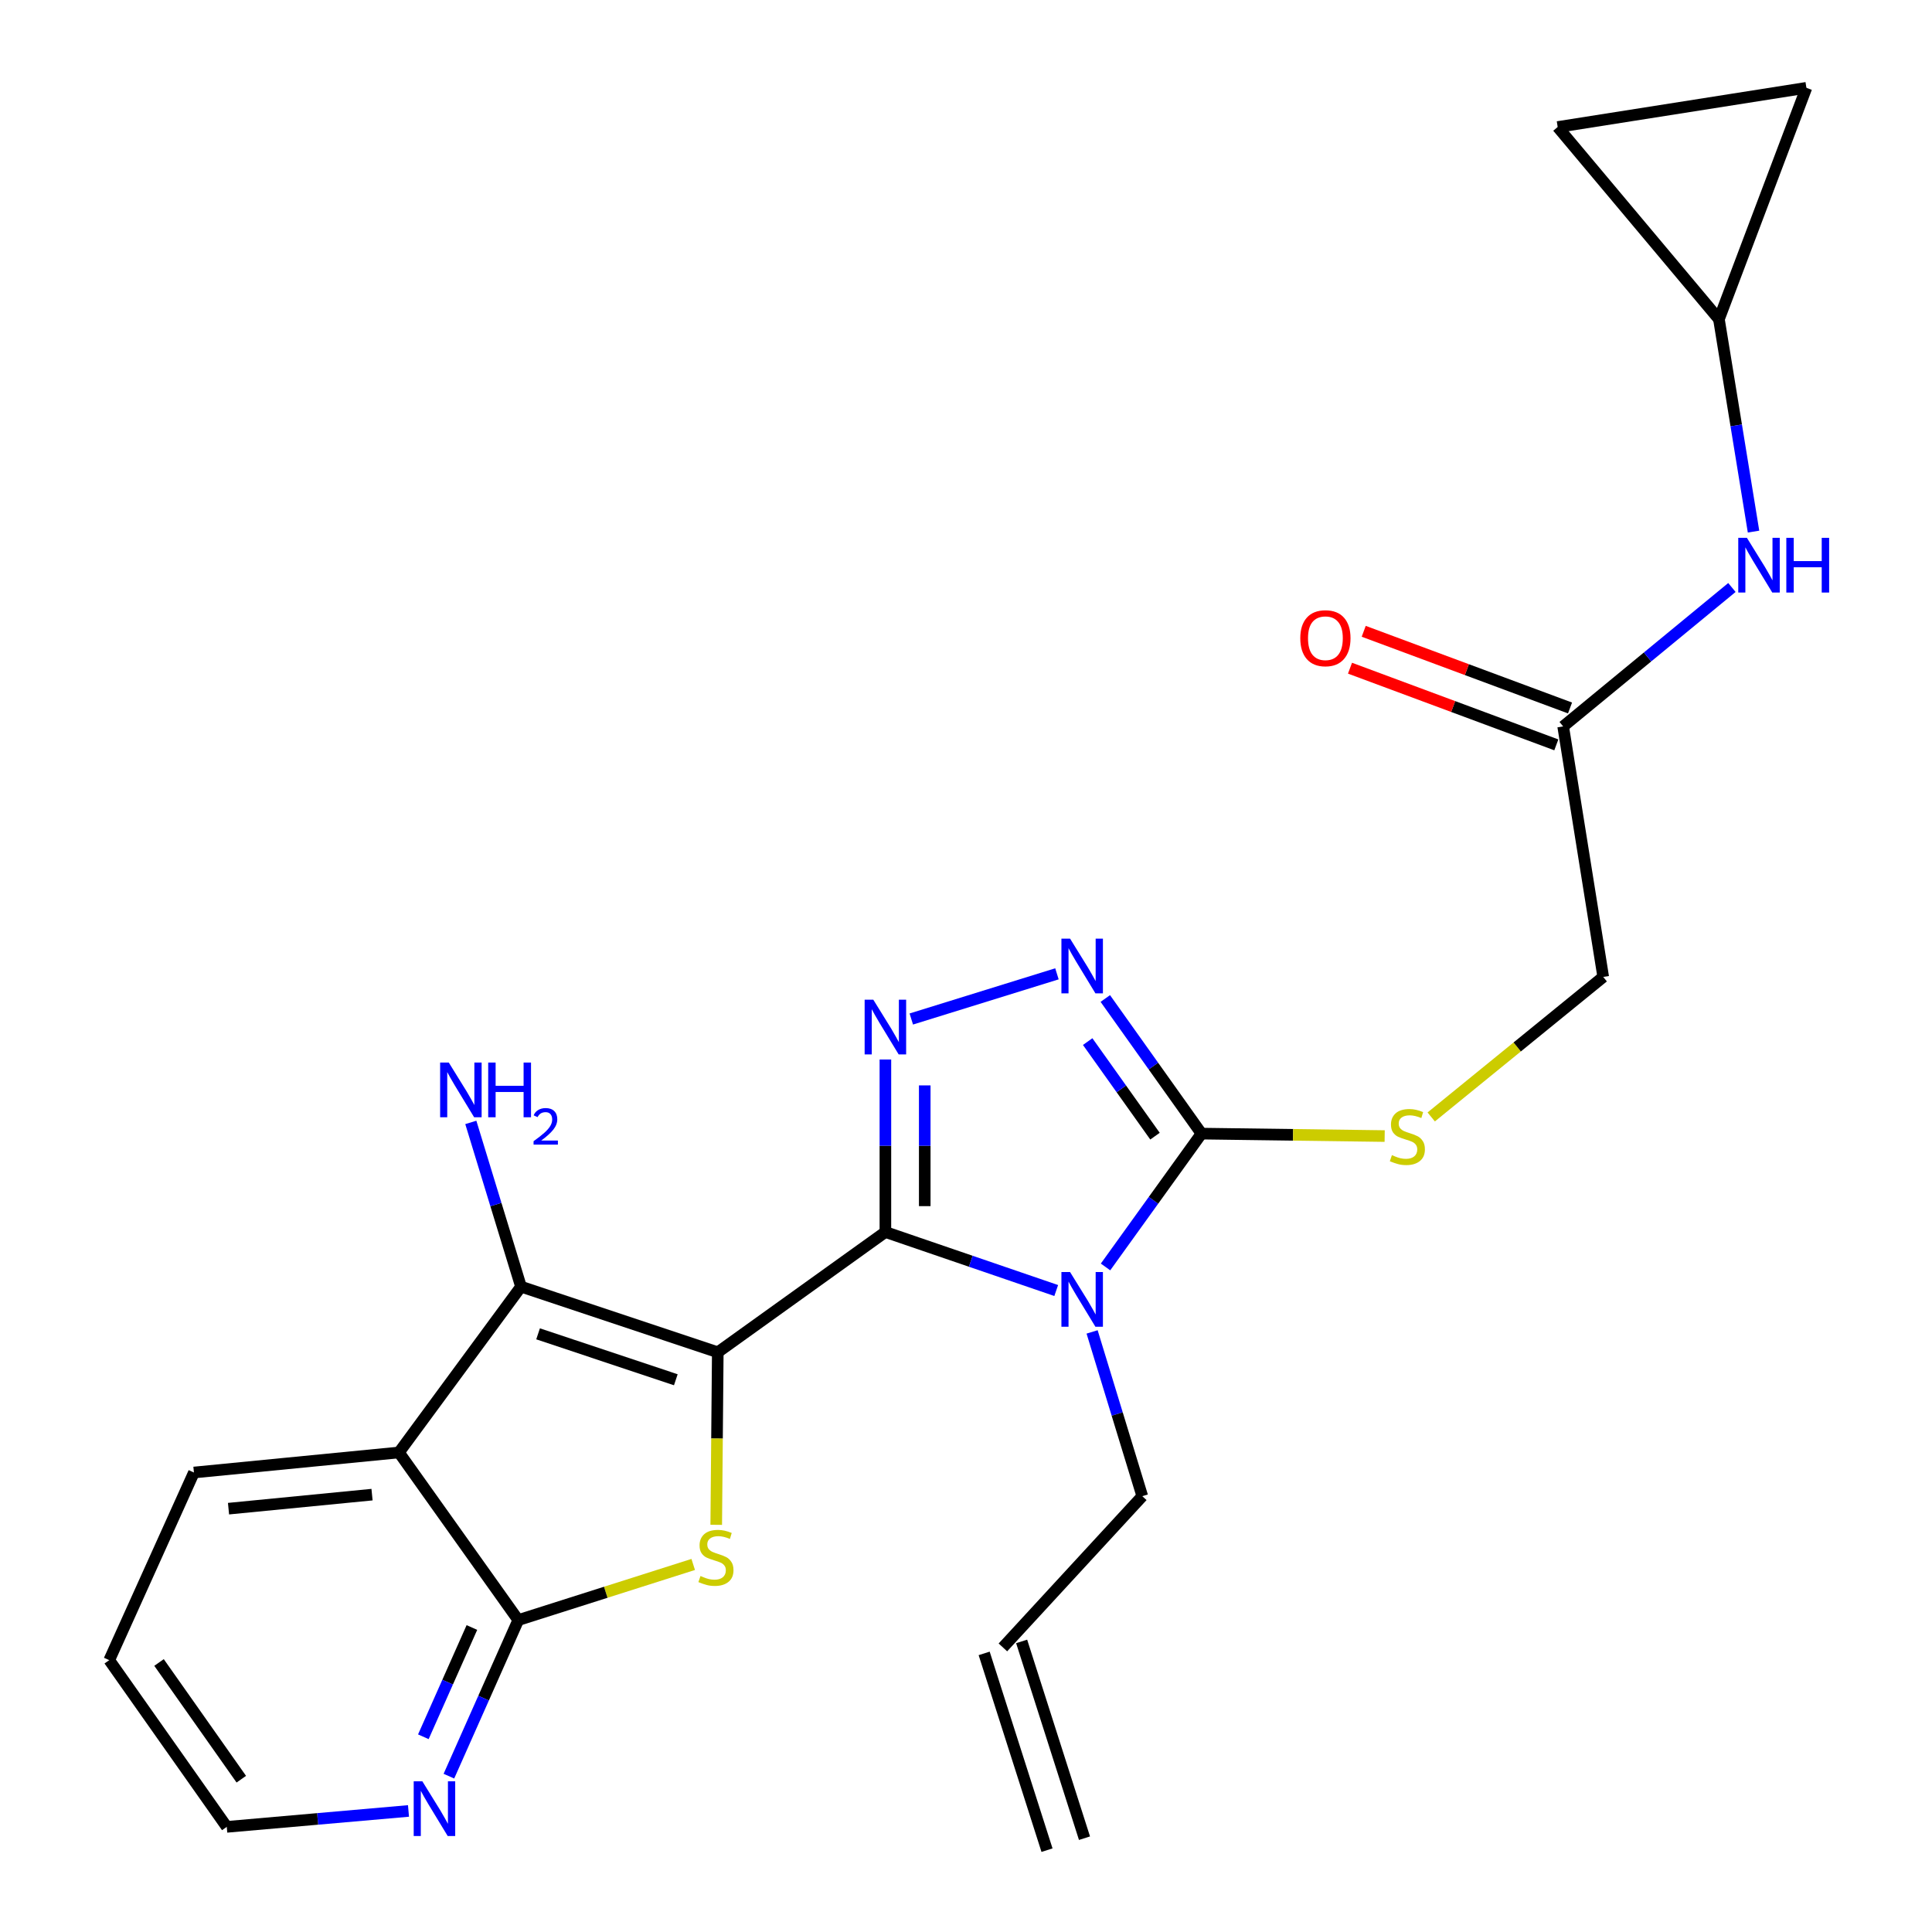 <?xml version='1.0' encoding='iso-8859-1'?>
<svg version='1.1' baseProfile='full'
              xmlns='http://www.w3.org/2000/svg'
                      xmlns:rdkit='http://www.rdkit.org/xml'
                      xmlns:xlink='http://www.w3.org/1999/xlink'
                  xml:space='preserve'
width='1000px' height='1000px' viewBox='0 0 1000 1000'>
<!-- END OF HEADER -->
<rect style='opacity:1.0;fill:#FFFFFF;stroke:none' width='1000' height='1000' x='0' y='0'> </rect>
<path class='bond-0' d='M 371.521,699.934 L 458.278,637.688' style='fill:none;fill-rule:evenodd;stroke:#000000;stroke-width:6px;stroke-linecap:butt;stroke-linejoin:miter;stroke-opacity:1' />
<path class='bond-2' d='M 371.521,699.934 L 371.121,744.59' style='fill:none;fill-rule:evenodd;stroke:#000000;stroke-width:6px;stroke-linecap:butt;stroke-linejoin:miter;stroke-opacity:1' />
<path class='bond-2' d='M 371.121,744.59 L 370.721,789.245' style='fill:none;fill-rule:evenodd;stroke:#CCCC00;stroke-width:6px;stroke-linecap:butt;stroke-linejoin:miter;stroke-opacity:1' />
<path class='bond-3' d='M 371.521,699.934 L 269.67,665.976' style='fill:none;fill-rule:evenodd;stroke:#000000;stroke-width:6px;stroke-linecap:butt;stroke-linejoin:miter;stroke-opacity:1' />
<path class='bond-3' d='M 349.801,714.163 L 278.506,690.392' style='fill:none;fill-rule:evenodd;stroke:#000000;stroke-width:6px;stroke-linecap:butt;stroke-linejoin:miter;stroke-opacity:1' />
<path class='bond-1' d='M 458.278,637.688 L 502.488,652.83' style='fill:none;fill-rule:evenodd;stroke:#000000;stroke-width:6px;stroke-linecap:butt;stroke-linejoin:miter;stroke-opacity:1' />
<path class='bond-1' d='M 502.488,652.83 L 546.697,667.973' style='fill:none;fill-rule:evenodd;stroke:#0000FF;stroke-width:6px;stroke-linecap:butt;stroke-linejoin:miter;stroke-opacity:1' />
<path class='bond-4' d='M 458.278,637.688 L 458.278,593.046' style='fill:none;fill-rule:evenodd;stroke:#000000;stroke-width:6px;stroke-linecap:butt;stroke-linejoin:miter;stroke-opacity:1' />
<path class='bond-4' d='M 458.278,593.046 L 458.278,548.405' style='fill:none;fill-rule:evenodd;stroke:#0000FF;stroke-width:6px;stroke-linecap:butt;stroke-linejoin:miter;stroke-opacity:1' />
<path class='bond-4' d='M 478.646,624.295 L 478.646,593.046' style='fill:none;fill-rule:evenodd;stroke:#000000;stroke-width:6px;stroke-linecap:butt;stroke-linejoin:miter;stroke-opacity:1' />
<path class='bond-4' d='M 478.646,593.046 L 478.646,561.798' style='fill:none;fill-rule:evenodd;stroke:#0000FF;stroke-width:6px;stroke-linecap:butt;stroke-linejoin:miter;stroke-opacity:1' />
<path class='bond-5' d='M 572.222,655.77 L 597.055,621.263' style='fill:none;fill-rule:evenodd;stroke:#0000FF;stroke-width:6px;stroke-linecap:butt;stroke-linejoin:miter;stroke-opacity:1' />
<path class='bond-5' d='M 597.055,621.263 L 621.889,586.756' style='fill:none;fill-rule:evenodd;stroke:#000000;stroke-width:6px;stroke-linecap:butt;stroke-linejoin:miter;stroke-opacity:1' />
<path class='bond-17' d='M 565.269,689.396 L 578.258,731.904' style='fill:none;fill-rule:evenodd;stroke:#0000FF;stroke-width:6px;stroke-linecap:butt;stroke-linejoin:miter;stroke-opacity:1' />
<path class='bond-17' d='M 578.258,731.904 L 591.247,774.413' style='fill:none;fill-rule:evenodd;stroke:#000000;stroke-width:6px;stroke-linecap:butt;stroke-linejoin:miter;stroke-opacity:1' />
<path class='bond-8' d='M 358.807,809.758 L 313.531,824.154' style='fill:none;fill-rule:evenodd;stroke:#CCCC00;stroke-width:6px;stroke-linecap:butt;stroke-linejoin:miter;stroke-opacity:1' />
<path class='bond-8' d='M 313.531,824.154 L 268.256,838.55' style='fill:none;fill-rule:evenodd;stroke:#000000;stroke-width:6px;stroke-linecap:butt;stroke-linejoin:miter;stroke-opacity:1' />
<path class='bond-7' d='M 269.67,665.976 L 206.495,751.794' style='fill:none;fill-rule:evenodd;stroke:#000000;stroke-width:6px;stroke-linecap:butt;stroke-linejoin:miter;stroke-opacity:1' />
<path class='bond-16' d='M 269.67,665.976 L 256.681,623.468' style='fill:none;fill-rule:evenodd;stroke:#000000;stroke-width:6px;stroke-linecap:butt;stroke-linejoin:miter;stroke-opacity:1' />
<path class='bond-16' d='M 256.681,623.468 L 243.693,580.959' style='fill:none;fill-rule:evenodd;stroke:#0000FF;stroke-width:6px;stroke-linecap:butt;stroke-linejoin:miter;stroke-opacity:1' />
<path class='bond-6' d='M 471.684,527.435 L 547.074,504.05' style='fill:none;fill-rule:evenodd;stroke:#0000FF;stroke-width:6px;stroke-linecap:butt;stroke-linejoin:miter;stroke-opacity:1' />
<path class='bond-9' d='M 621.889,586.756 L 669.296,587.391' style='fill:none;fill-rule:evenodd;stroke:#000000;stroke-width:6px;stroke-linecap:butt;stroke-linejoin:miter;stroke-opacity:1' />
<path class='bond-9' d='M 669.296,587.391 L 716.703,588.025' style='fill:none;fill-rule:evenodd;stroke:#CCCC00;stroke-width:6px;stroke-linecap:butt;stroke-linejoin:miter;stroke-opacity:1' />
<path class='bond-26' d='M 621.889,586.756 L 596.997,551.789' style='fill:none;fill-rule:evenodd;stroke:#000000;stroke-width:6px;stroke-linecap:butt;stroke-linejoin:miter;stroke-opacity:1' />
<path class='bond-26' d='M 596.997,551.789 L 572.104,516.822' style='fill:none;fill-rule:evenodd;stroke:#0000FF;stroke-width:6px;stroke-linecap:butt;stroke-linejoin:miter;stroke-opacity:1' />
<path class='bond-26' d='M 597.828,588.078 L 580.404,563.602' style='fill:none;fill-rule:evenodd;stroke:#000000;stroke-width:6px;stroke-linecap:butt;stroke-linejoin:miter;stroke-opacity:1' />
<path class='bond-26' d='M 580.404,563.602 L 562.979,539.125' style='fill:none;fill-rule:evenodd;stroke:#0000FF;stroke-width:6px;stroke-linecap:butt;stroke-linejoin:miter;stroke-opacity:1' />
<path class='bond-22' d='M 206.495,751.794 L 100.378,762.17' style='fill:none;fill-rule:evenodd;stroke:#000000;stroke-width:6px;stroke-linecap:butt;stroke-linejoin:miter;stroke-opacity:1' />
<path class='bond-22' d='M 192.56,773.621 L 118.278,780.885' style='fill:none;fill-rule:evenodd;stroke:#000000;stroke-width:6px;stroke-linecap:butt;stroke-linejoin:miter;stroke-opacity:1' />
<path class='bond-25' d='M 206.495,751.794 L 268.256,838.55' style='fill:none;fill-rule:evenodd;stroke:#000000;stroke-width:6px;stroke-linecap:butt;stroke-linejoin:miter;stroke-opacity:1' />
<path class='bond-10' d='M 268.256,838.55 L 250.304,878.944' style='fill:none;fill-rule:evenodd;stroke:#000000;stroke-width:6px;stroke-linecap:butt;stroke-linejoin:miter;stroke-opacity:1' />
<path class='bond-10' d='M 250.304,878.944 L 232.352,919.338' style='fill:none;fill-rule:evenodd;stroke:#0000FF;stroke-width:6px;stroke-linecap:butt;stroke-linejoin:miter;stroke-opacity:1' />
<path class='bond-10' d='M 244.257,842.396 L 231.691,870.672' style='fill:none;fill-rule:evenodd;stroke:#000000;stroke-width:6px;stroke-linecap:butt;stroke-linejoin:miter;stroke-opacity:1' />
<path class='bond-10' d='M 231.691,870.672 L 219.125,898.948' style='fill:none;fill-rule:evenodd;stroke:#0000FF;stroke-width:6px;stroke-linecap:butt;stroke-linejoin:miter;stroke-opacity:1' />
<path class='bond-20' d='M 740.796,578.13 L 785.31,541.894' style='fill:none;fill-rule:evenodd;stroke:#CCCC00;stroke-width:6px;stroke-linecap:butt;stroke-linejoin:miter;stroke-opacity:1' />
<path class='bond-20' d='M 785.31,541.894 L 829.824,505.658' style='fill:none;fill-rule:evenodd;stroke:#000000;stroke-width:6px;stroke-linecap:butt;stroke-linejoin:miter;stroke-opacity:1' />
<path class='bond-23' d='M 211.434,937.346 L 164.404,941.465' style='fill:none;fill-rule:evenodd;stroke:#0000FF;stroke-width:6px;stroke-linecap:butt;stroke-linejoin:miter;stroke-opacity:1' />
<path class='bond-23' d='M 164.404,941.465 L 117.374,945.584' style='fill:none;fill-rule:evenodd;stroke:#000000;stroke-width:6px;stroke-linecap:butt;stroke-linejoin:miter;stroke-opacity:1' />
<path class='bond-11' d='M 889.717,165.23 L 898.671,220.193' style='fill:none;fill-rule:evenodd;stroke:#000000;stroke-width:6px;stroke-linecap:butt;stroke-linejoin:miter;stroke-opacity:1' />
<path class='bond-11' d='M 898.671,220.193 L 907.626,275.156' style='fill:none;fill-rule:evenodd;stroke:#0000FF;stroke-width:6px;stroke-linecap:butt;stroke-linejoin:miter;stroke-opacity:1' />
<path class='bond-14' d='M 889.717,165.23 L 934.99,45.455' style='fill:none;fill-rule:evenodd;stroke:#000000;stroke-width:6px;stroke-linecap:butt;stroke-linejoin:miter;stroke-opacity:1' />
<path class='bond-15' d='M 889.717,165.23 L 806.253,65.743' style='fill:none;fill-rule:evenodd;stroke:#000000;stroke-width:6px;stroke-linecap:butt;stroke-linejoin:miter;stroke-opacity:1' />
<path class='bond-12' d='M 809.094,375.993 L 829.824,505.658' style='fill:none;fill-rule:evenodd;stroke:#000000;stroke-width:6px;stroke-linecap:butt;stroke-linejoin:miter;stroke-opacity:1' />
<path class='bond-13' d='M 809.094,375.993 L 852.765,340.039' style='fill:none;fill-rule:evenodd;stroke:#000000;stroke-width:6px;stroke-linecap:butt;stroke-linejoin:miter;stroke-opacity:1' />
<path class='bond-13' d='M 852.765,340.039 L 896.436,304.085' style='fill:none;fill-rule:evenodd;stroke:#0000FF;stroke-width:6px;stroke-linecap:butt;stroke-linejoin:miter;stroke-opacity:1' />
<path class='bond-18' d='M 812.641,366.447 L 759.248,346.604' style='fill:none;fill-rule:evenodd;stroke:#000000;stroke-width:6px;stroke-linecap:butt;stroke-linejoin:miter;stroke-opacity:1' />
<path class='bond-18' d='M 759.248,346.604 L 705.856,326.761' style='fill:none;fill-rule:evenodd;stroke:#FF0000;stroke-width:6px;stroke-linecap:butt;stroke-linejoin:miter;stroke-opacity:1' />
<path class='bond-18' d='M 805.546,385.539 L 752.153,365.696' style='fill:none;fill-rule:evenodd;stroke:#000000;stroke-width:6px;stroke-linecap:butt;stroke-linejoin:miter;stroke-opacity:1' />
<path class='bond-18' d='M 752.153,365.696 L 698.76,345.853' style='fill:none;fill-rule:evenodd;stroke:#FF0000;stroke-width:6px;stroke-linecap:butt;stroke-linejoin:miter;stroke-opacity:1' />
<path class='bond-28' d='M 934.99,45.455 L 806.253,65.743' style='fill:none;fill-rule:evenodd;stroke:#000000;stroke-width:6px;stroke-linecap:butt;stroke-linejoin:miter;stroke-opacity:1' />
<path class='bond-19' d='M 591.247,774.413 L 519.099,852.694' style='fill:none;fill-rule:evenodd;stroke:#000000;stroke-width:6px;stroke-linecap:butt;stroke-linejoin:miter;stroke-opacity:1' />
<path class='bond-21' d='M 509.398,855.793 L 541.93,957.644' style='fill:none;fill-rule:evenodd;stroke:#000000;stroke-width:6px;stroke-linecap:butt;stroke-linejoin:miter;stroke-opacity:1' />
<path class='bond-21' d='M 528.8,849.596 L 561.332,951.447' style='fill:none;fill-rule:evenodd;stroke:#000000;stroke-width:6px;stroke-linecap:butt;stroke-linejoin:miter;stroke-opacity:1' />
<path class='bond-24' d='M 100.378,762.17 L 56.542,859.291' style='fill:none;fill-rule:evenodd;stroke:#000000;stroke-width:6px;stroke-linecap:butt;stroke-linejoin:miter;stroke-opacity:1' />
<path class='bond-27' d='M 117.374,945.584 L 56.542,859.291' style='fill:none;fill-rule:evenodd;stroke:#000000;stroke-width:6px;stroke-linecap:butt;stroke-linejoin:miter;stroke-opacity:1' />
<path class='bond-27' d='M 124.897,920.904 L 82.314,860.499' style='fill:none;fill-rule:evenodd;stroke:#000000;stroke-width:6px;stroke-linecap:butt;stroke-linejoin:miter;stroke-opacity:1' />
<path  class='atom-2' d='M 553.869 658.413
L 563.149 673.413
Q 564.069 674.893, 565.549 677.573
Q 567.029 680.253, 567.109 680.413
L 567.109 658.413
L 570.869 658.413
L 570.869 686.733
L 566.989 686.733
L 557.029 670.333
Q 555.869 668.413, 554.629 666.213
Q 553.429 664.013, 553.069 663.333
L 553.069 686.733
L 549.389 686.733
L 549.389 658.413
L 553.869 658.413
' fill='#0000FF'/>
<path  class='atom-3' d='M 362.571 815.738
Q 362.891 815.858, 364.211 816.418
Q 365.531 816.978, 366.971 817.338
Q 368.451 817.658, 369.891 817.658
Q 372.571 817.658, 374.131 816.378
Q 375.691 815.058, 375.691 812.778
Q 375.691 811.218, 374.891 810.258
Q 374.131 809.298, 372.931 808.778
Q 371.731 808.258, 369.731 807.658
Q 367.211 806.898, 365.691 806.178
Q 364.211 805.458, 363.131 803.938
Q 362.091 802.418, 362.091 799.858
Q 362.091 796.298, 364.491 794.098
Q 366.931 791.898, 371.731 791.898
Q 375.011 791.898, 378.731 793.458
L 377.811 796.538
Q 374.411 795.138, 371.851 795.138
Q 369.091 795.138, 367.571 796.298
Q 366.051 797.418, 366.091 799.378
Q 366.091 800.898, 366.851 801.818
Q 367.651 802.738, 368.771 803.258
Q 369.931 803.778, 371.851 804.378
Q 374.411 805.178, 375.931 805.978
Q 377.451 806.778, 378.531 808.418
Q 379.651 810.018, 379.651 812.778
Q 379.651 816.698, 377.011 818.818
Q 374.411 820.898, 370.051 820.898
Q 367.531 820.898, 365.611 820.338
Q 363.731 819.818, 361.491 818.898
L 362.571 815.738
' fill='#CCCC00'/>
<path  class='atom-5' d='M 452.018 517.433
L 461.298 532.433
Q 462.218 533.913, 463.698 536.593
Q 465.178 539.273, 465.258 539.433
L 465.258 517.433
L 469.018 517.433
L 469.018 545.753
L 465.138 545.753
L 455.178 529.353
Q 454.018 527.433, 452.778 525.233
Q 451.578 523.033, 451.218 522.353
L 451.218 545.753
L 447.538 545.753
L 447.538 517.433
L 452.018 517.433
' fill='#0000FF'/>
<path  class='atom-7' d='M 553.869 485.84
L 563.149 500.84
Q 564.069 502.32, 565.549 505
Q 567.029 507.68, 567.109 507.84
L 567.109 485.84
L 570.869 485.84
L 570.869 514.16
L 566.989 514.16
L 557.029 497.76
Q 555.869 495.84, 554.629 493.64
Q 553.429 491.44, 553.069 490.76
L 553.069 514.16
L 549.389 514.16
L 549.389 485.84
L 553.869 485.84
' fill='#0000FF'/>
<path  class='atom-10' d='M 720.448 597.902
Q 720.768 598.022, 722.088 598.582
Q 723.408 599.142, 724.848 599.502
Q 726.328 599.822, 727.768 599.822
Q 730.448 599.822, 732.008 598.542
Q 733.568 597.222, 733.568 594.942
Q 733.568 593.382, 732.768 592.422
Q 732.008 591.462, 730.808 590.942
Q 729.608 590.422, 727.608 589.822
Q 725.088 589.062, 723.568 588.342
Q 722.088 587.622, 721.008 586.102
Q 719.968 584.582, 719.968 582.022
Q 719.968 578.462, 722.368 576.262
Q 724.808 574.062, 729.608 574.062
Q 732.888 574.062, 736.608 575.622
L 735.688 578.702
Q 732.288 577.302, 729.728 577.302
Q 726.968 577.302, 725.448 578.462
Q 723.928 579.582, 723.968 581.542
Q 723.968 583.062, 724.728 583.982
Q 725.528 584.902, 726.648 585.422
Q 727.808 585.942, 729.728 586.542
Q 732.288 587.342, 733.808 588.142
Q 735.328 588.942, 736.408 590.582
Q 737.528 592.182, 737.528 594.942
Q 737.528 598.862, 734.888 600.982
Q 732.288 603.062, 727.928 603.062
Q 725.408 603.062, 723.488 602.502
Q 721.608 601.982, 719.368 601.062
L 720.448 597.902
' fill='#CCCC00'/>
<path  class='atom-11' d='M 218.612 922.009
L 227.892 937.009
Q 228.812 938.489, 230.292 941.169
Q 231.772 943.849, 231.852 944.009
L 231.852 922.009
L 235.612 922.009
L 235.612 950.329
L 231.732 950.329
L 221.772 933.929
Q 220.612 932.009, 219.372 929.809
Q 218.172 927.609, 217.812 926.929
L 217.812 950.329
L 214.132 950.329
L 214.132 922.009
L 218.612 922.009
' fill='#0000FF'/>
<path  class='atom-14' d='M 904.198 278.381
L 913.478 293.381
Q 914.398 294.861, 915.878 297.541
Q 917.358 300.221, 917.438 300.381
L 917.438 278.381
L 921.198 278.381
L 921.198 306.701
L 917.318 306.701
L 907.358 290.301
Q 906.198 288.381, 904.958 286.181
Q 903.758 283.981, 903.398 283.301
L 903.398 306.701
L 899.718 306.701
L 899.718 278.381
L 904.198 278.381
' fill='#0000FF'/>
<path  class='atom-14' d='M 924.598 278.381
L 928.438 278.381
L 928.438 290.421
L 942.918 290.421
L 942.918 278.381
L 946.758 278.381
L 946.758 306.701
L 942.918 306.701
L 942.918 293.621
L 928.438 293.621
L 928.438 306.701
L 924.598 306.701
L 924.598 278.381
' fill='#0000FF'/>
<path  class='atom-17' d='M 232.292 549.977
L 241.572 564.977
Q 242.492 566.457, 243.972 569.137
Q 245.452 571.817, 245.532 571.977
L 245.532 549.977
L 249.292 549.977
L 249.292 578.297
L 245.412 578.297
L 235.452 561.897
Q 234.292 559.977, 233.052 557.777
Q 231.852 555.577, 231.492 554.897
L 231.492 578.297
L 227.812 578.297
L 227.812 549.977
L 232.292 549.977
' fill='#0000FF'/>
<path  class='atom-17' d='M 252.692 549.977
L 256.532 549.977
L 256.532 562.017
L 271.012 562.017
L 271.012 549.977
L 274.852 549.977
L 274.852 578.297
L 271.012 578.297
L 271.012 565.217
L 256.532 565.217
L 256.532 578.297
L 252.692 578.297
L 252.692 549.977
' fill='#0000FF'/>
<path  class='atom-17' d='M 276.225 577.303
Q 276.912 575.534, 278.548 574.557
Q 280.185 573.554, 282.456 573.554
Q 285.28 573.554, 286.864 575.085
Q 288.448 576.617, 288.448 579.336
Q 288.448 582.108, 286.389 584.695
Q 284.356 587.282, 280.132 590.345
L 288.765 590.345
L 288.765 592.457
L 276.172 592.457
L 276.172 590.688
Q 279.657 588.206, 281.716 586.358
Q 283.802 584.51, 284.805 582.847
Q 285.808 581.184, 285.808 579.468
Q 285.808 577.673, 284.911 576.669
Q 284.013 575.666, 282.456 575.666
Q 280.951 575.666, 279.948 576.273
Q 278.944 576.881, 278.232 578.227
L 276.225 577.303
' fill='#0000FF'/>
<path  class='atom-19' d='M 673.026 330.336
Q 673.026 323.536, 676.386 319.736
Q 679.746 315.936, 686.026 315.936
Q 692.306 315.936, 695.666 319.736
Q 699.026 323.536, 699.026 330.336
Q 699.026 337.216, 695.626 341.136
Q 692.226 345.016, 686.026 345.016
Q 679.786 345.016, 676.386 341.136
Q 673.026 337.256, 673.026 330.336
M 686.026 341.816
Q 690.346 341.816, 692.666 338.936
Q 695.026 336.016, 695.026 330.336
Q 695.026 324.776, 692.666 321.976
Q 690.346 319.136, 686.026 319.136
Q 681.706 319.136, 679.346 321.936
Q 677.026 324.736, 677.026 330.336
Q 677.026 336.056, 679.346 338.936
Q 681.706 341.816, 686.026 341.816
' fill='#FF0000'/>
</svg>
